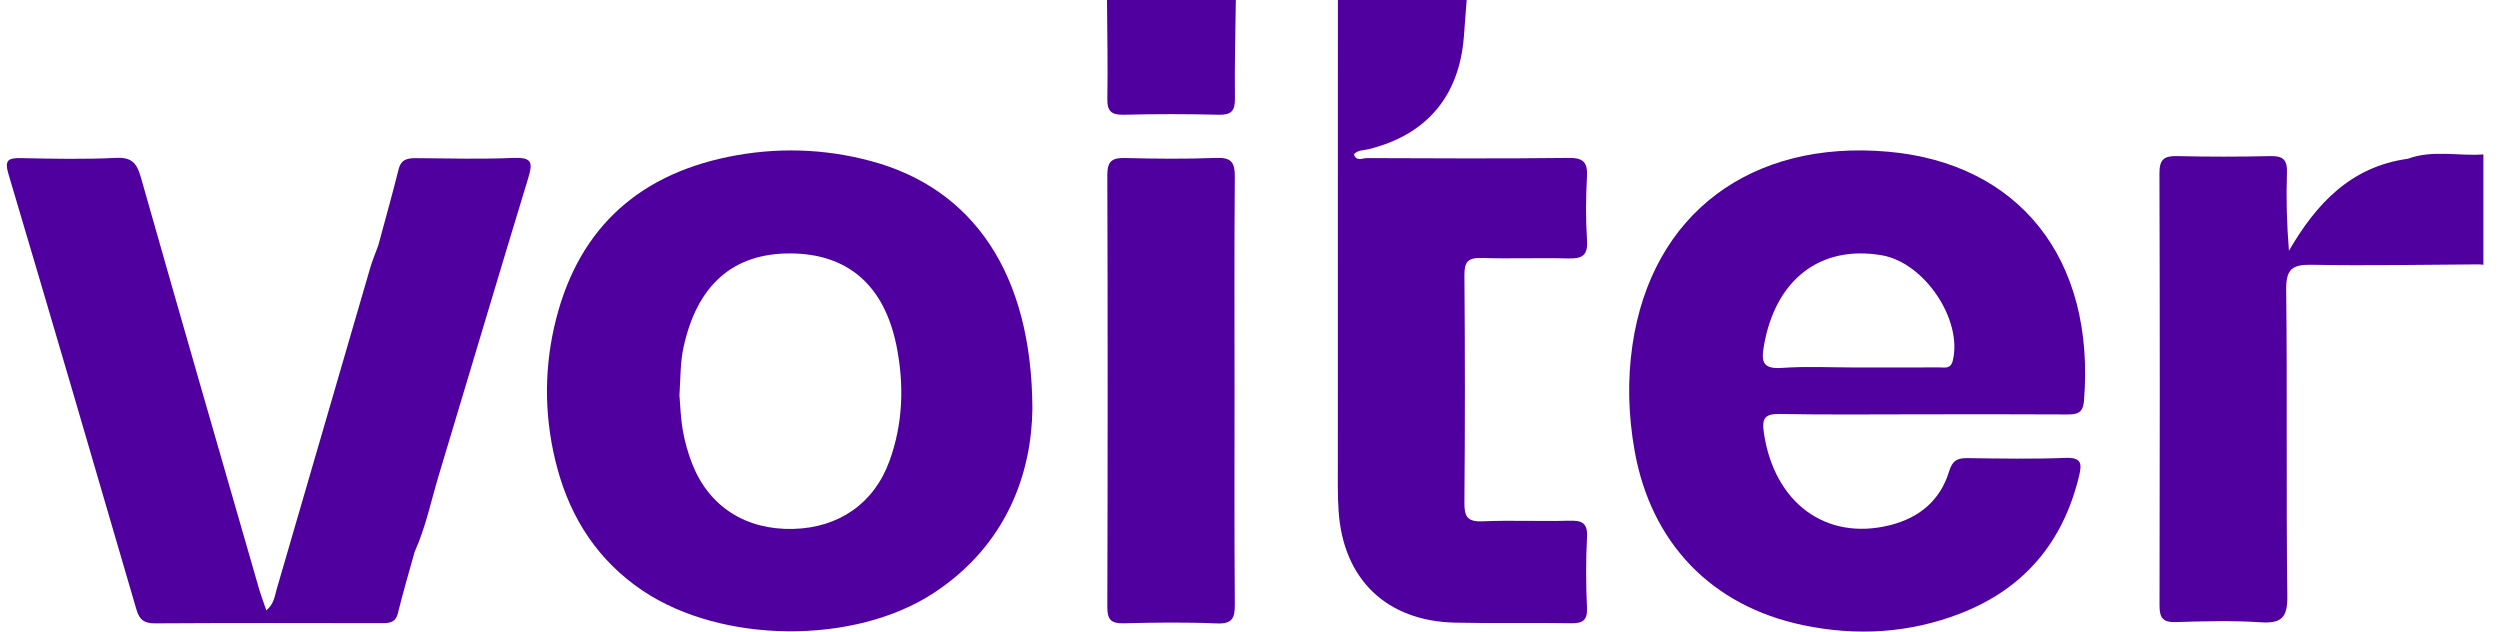 <?xml version="1.0" encoding="UTF-8"?>
<svg xmlns="http://www.w3.org/2000/svg" width="95" height="24" viewBox="0 0 95 24" fill="none">
  <g clip-path="url(#clip0_3142_7834)">
    <path d="M56.299 9.802C57.394 9.839 58.492 9.791 59.586 9.821C60.112 9.835 60.346 9.717 60.307 9.132C60.254 8.326 60.261 7.512 60.305 6.704C60.333 6.157 60.16 5.994 59.602 6.001C57.045 6.031 54.488 6.017 51.931 6.008C51.773 6.008 51.536 6.15 51.449 5.861C51.601 5.693 51.81 5.718 51.996 5.672C54.203 5.128 55.444 3.669 55.626 1.41C55.664 0.94 55.697 0.469 55.733 0H50.84C50.84 5.837 50.836 11.675 50.838 17.512C50.838 18.154 50.824 18.797 50.868 19.438C51.047 22.02 52.692 23.6 55.286 23.66C56.747 23.694 58.208 23.657 59.669 23.683C60.121 23.692 60.328 23.6 60.305 23.093C60.266 22.201 60.259 21.305 60.307 20.414C60.337 19.855 60.101 19.773 59.621 19.787C58.527 19.817 57.429 19.764 56.335 19.81C55.757 19.835 55.642 19.626 55.648 19.098C55.671 16.223 55.672 13.345 55.648 10.469C55.642 9.954 55.777 9.787 56.301 9.805L56.299 9.802Z" fill="#4F009E"></path>
    <path d="M42.066 0C42.074 1.25 42.1 2.5 42.079 3.749C42.07 4.225 42.228 4.37 42.702 4.36C43.903 4.33 45.105 4.33 46.307 4.36C46.787 4.372 46.933 4.218 46.927 3.745C46.911 2.497 46.947 1.248 46.961 0H42.068L42.066 0Z" fill="#4F009E"></path>
    <path d="M91.497 6.033C89.337 6.331 88.021 7.731 86.98 9.529C86.895 8.496 86.872 7.526 86.904 6.555C86.919 6.077 86.758 5.921 86.28 5.932C85.101 5.959 83.918 5.96 82.739 5.932C82.241 5.92 82.057 6.051 82.059 6.584C82.076 12.059 82.075 17.536 82.062 23.012C82.062 23.477 82.188 23.653 82.678 23.639C83.746 23.607 84.818 23.575 85.882 23.646C86.677 23.699 86.928 23.493 86.918 22.658C86.87 18.774 86.921 14.891 86.875 11.007C86.866 10.203 87.123 10.047 87.865 10.062C89.972 10.101 92.08 10.058 94.187 10.046L94.369 10.06V5.868C93.413 5.937 92.439 5.686 91.499 6.033H91.497Z" fill="#4F009E"></path>
    <path d="M46.222 6C45.073 6.046 43.918 6.033 42.767 6.005C42.276 5.992 42.076 6.108 42.078 6.646C42.096 12.12 42.094 17.593 42.078 23.067C42.078 23.543 42.216 23.695 42.696 23.685C43.876 23.655 45.057 23.64 46.236 23.69C46.828 23.715 46.928 23.486 46.923 22.968C46.902 20.258 46.913 17.551 46.913 14.841C46.913 12.132 46.9 9.424 46.923 6.715C46.927 6.18 46.797 5.978 46.218 6.001L46.222 6Z" fill="#4F009E"></path>
    <path d="M19.54 6C18.309 6.053 17.073 6.021 15.841 6.01C15.506 6.007 15.247 6.035 15.148 6.432C14.905 7.402 14.633 8.365 14.373 9.331C14.27 9.616 14.149 9.895 14.066 10.186C12.878 14.257 11.697 18.332 10.51 22.403C10.436 22.656 10.418 22.939 10.121 23.196C10.013 22.877 9.917 22.628 9.843 22.373C8.343 17.172 6.838 11.973 5.361 6.766C5.21 6.235 5.042 5.968 4.417 6C3.211 6.058 2 6.033 0.792 6.008C0.3 6 0.165 6.09 0.323 6.619C1.961 12.128 3.576 17.646 5.185 23.164C5.297 23.55 5.474 23.688 5.887 23.687C8.754 23.669 11.619 23.676 14.486 23.68C14.78 23.68 15.028 23.676 15.12 23.301C15.311 22.518 15.543 21.744 15.757 20.967C16.184 20.025 16.384 19.012 16.682 18.031C17.817 14.275 18.929 10.512 20.075 6.758C20.245 6.2 20.23 5.973 19.542 6.003L19.54 6Z" fill="#4F009E"></path>
    <path d="M33.104 6.122C31.314 5.64 29.49 5.589 27.672 5.961C24.082 6.696 21.87 8.867 21.063 12.408C20.654 14.204 20.698 16.024 21.181 17.806C21.704 19.727 22.74 21.317 24.427 22.449C27.431 24.464 32.467 24.515 35.49 22.527C38.272 20.698 39.198 17.962 39.231 15.546C39.217 10.375 36.963 7.161 33.103 6.122H33.104ZM33.799 17.519C33.216 19.127 31.879 20.056 30.137 20.099C28.346 20.142 26.954 19.26 26.31 17.643C26.147 17.232 26.025 16.797 25.948 16.361C25.862 15.868 25.849 15.364 25.819 15.022C25.862 14.307 25.853 13.752 25.973 13.2C26.489 10.827 27.856 9.618 30.043 9.63C32.208 9.642 33.602 10.829 34.068 13.149C34.362 14.617 34.317 16.092 33.8 17.519H33.799Z" fill="#4F009E"></path>
    <path d="M71.741 5.764C66.555 5.307 62.761 8.105 62.032 13.12C61.837 14.451 61.878 15.794 62.115 17.127C62.735 20.623 65.03 23.026 68.515 23.755C70.541 24.18 72.549 24.064 74.486 23.314C76.919 22.374 78.403 20.598 79.007 18.078C79.122 17.6 79.087 17.377 78.485 17.4C77.249 17.448 76.011 17.425 74.775 17.409C74.392 17.403 74.196 17.485 74.068 17.906C73.735 19.01 72.94 19.675 71.819 19.957C69.381 20.566 67.415 19.105 67.026 16.44C66.942 15.873 67.077 15.721 67.649 15.732C69.448 15.764 71.247 15.744 73.046 15.744C74.874 15.744 76.701 15.737 78.529 15.749C78.91 15.751 79.152 15.716 79.191 15.238C79.636 9.791 76.687 6.199 71.743 5.764H71.741ZM74.206 13.702C74.125 14.039 73.889 13.959 73.688 13.961C72.623 13.968 71.559 13.964 70.495 13.964C69.57 13.964 68.642 13.915 67.722 13.98C66.974 14.034 66.921 13.745 67.031 13.123C67.472 10.621 69.17 9.302 71.506 9.7C73.128 9.977 74.584 12.149 74.206 13.702Z" fill="#4F009E"></path>
  </g>
  <defs>
    <clipPath id="clip0_3142_7834">
      <rect width="94.11" height="24" fill="white" transform="translate(0.26)"></rect>
    </clipPath>
  </defs>
</svg>
